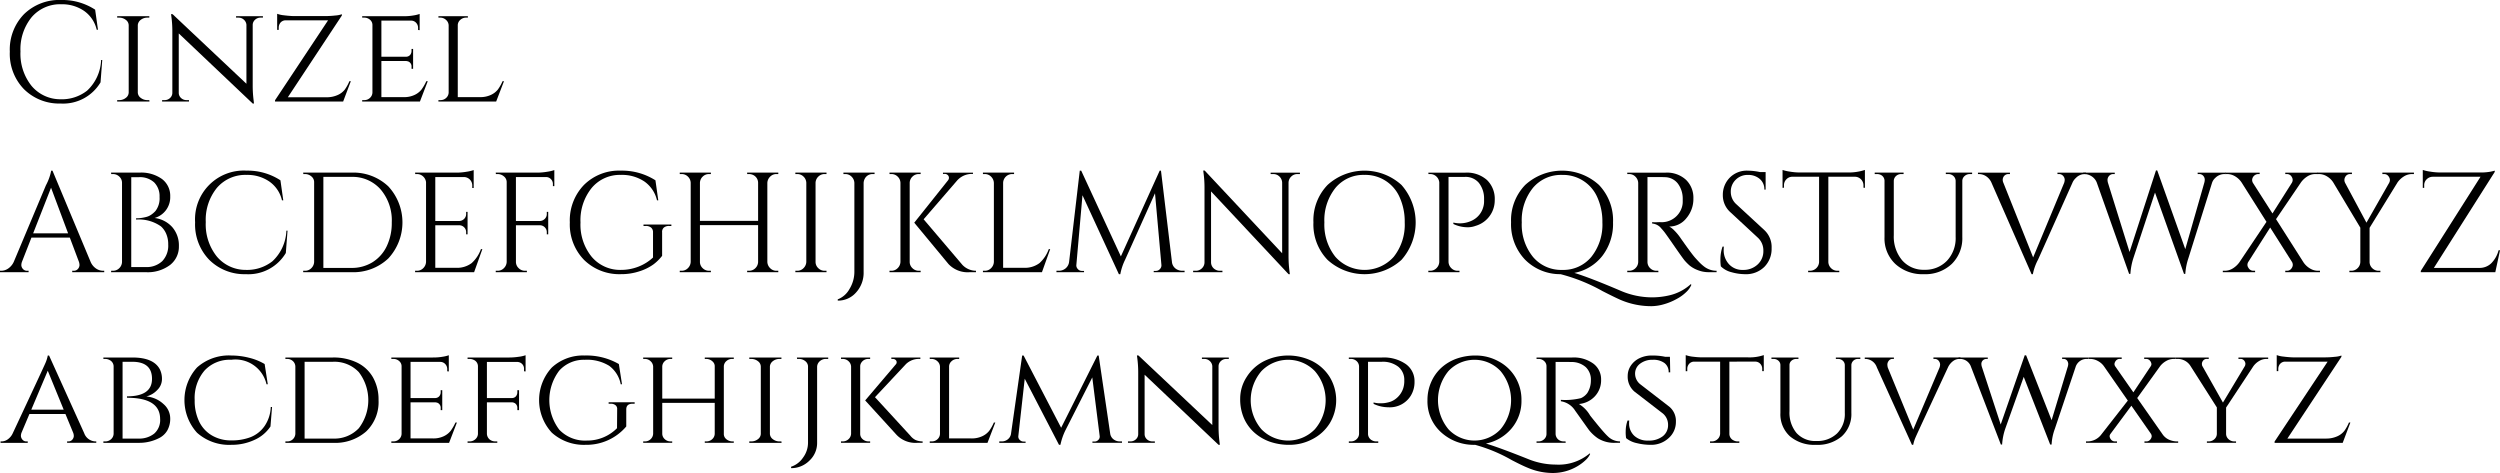 <svg id="Layer_1" data-name="Layer 1" xmlns="http://www.w3.org/2000/svg" viewBox="0 0 210.958 39.913"><title>cinzel</title><path d="M6.768,25.516a4.285,4.285,0,0,1-1.194-3.162,4.286,4.286,0,0,1,1.194-3.162,4.262,4.262,0,0,1,3.162-1.2,5.044,5.044,0,0,1,2.844.816l.24,1.692h-.108a2.66,2.66,0,0,0-1.068-1.59A3.261,3.261,0,0,0,9.93,18.352a3.155,3.155,0,0,0-2.514,1.092,4.275,4.275,0,0,0-.942,2.892,4.334,4.334,0,0,0,.93,2.898,3.163,3.163,0,0,0,2.454,1.134,3.442,3.442,0,0,0,2.244-.732,3.718,3.718,0,0,0,1.176-2.58h.096L13.23,24.94a3.674,3.674,0,0,1-3.372,1.788A4.209,4.209,0,0,1,6.768,25.516Z" transform="translate(-4.746 -17.992)"/><path d="M14.802,26.44a.877.877,0,0,0,.564-.192.57.57,0,0,0,.24-.456V20.127a.571.571,0,0,0-.24-.456A.894.894,0,0,0,14.79,19.48h-.156v-.12h2.712v.12H17.19a.887.887,0,0,0-.558.18.617.617,0,0,0-.258.444v5.7a.588.588,0,0,0,.252.45.891.891,0,0,0,.564.186h.156l.012.12H14.634v-.12Z" transform="translate(-4.746 -17.992)"/><path d="M26.73,19.48a.655.655,0,0,0-.456.174.592.592,0,0,0-.204.426v5.112a9.883,9.883,0,0,0,.084,1.32l.024.216h-.108l-6.24-5.916v5.004a.584.584,0,0,0,.192.444.66.66,0,0,0,.468.18h.204v.12H18.425v-.12h.204a.66.66,0,0,0,.468-.18.586.586,0,0,0,.192-.444V20.68a9.197,9.197,0,0,0-.084-1.308l-.024-.192.132.012,6.228,5.868V20.08a.639.639,0,0,0-.216-.426.655.655,0,0,0-.456-.174h-.204v-.12h2.268v.12Z" transform="translate(-4.746 -17.992)"/><path d="M28.266,20.319v.192h-.132V19.156a2.249,2.249,0,0,0,.57.126q.414.053.774.066h2.76a7.387,7.387,0,0,0,.804-.048,2.042,2.042,0,0,0,.552-.108V19.3l-4.56,6.9h3.288a2.244,2.244,0,0,0,.936-.198,1.557,1.557,0,0,0,.582-.45,3.52,3.52,0,0,0,.39-.708h.12L33.702,26.56H27.954v-.108L32.43,19.707H28.854a.561.561,0,0,0-.516.312A.666.666,0,0,0,28.266,20.319Z" transform="translate(-4.746 -17.992)"/><path d="M35.477,26.44a.681.681,0,0,0,.486-.186.637.637,0,0,0,.21-.45v-5.7a.569.569,0,0,0-.204-.444.717.717,0,0,0-.492-.18h-.168v-.12H38.813a4.609,4.609,0,0,0,.864-.072,2.757,2.757,0,0,0,.48-.12v1.368l-.132-.012v-.18a.612.612,0,0,0-.168-.432.565.565,0,0,0-.432-.18H36.929V22.78H38.981a.463.463,0,0,0,.366-.144.528.528,0,0,0,.126-.36V22.12h.132V23.8h-.132v-.156a.457.457,0,0,0-.252-.456.843.843,0,0,0-.204-.048H36.929v3.048H38.813a2.043,2.043,0,0,0,.93-.192,1.613,1.613,0,0,0,.576-.456,4.069,4.069,0,0,0,.402-.696h.12l-.66,1.716H35.309v-.12Z" transform="translate(-4.746 -17.992)"/><path d="M41.909,26.44a.68.68,0,0,0,.486-.186.636.636,0,0,0,.21-.45V20.127a.64.64,0,0,0-.222-.456.712.712,0,0,0-.497-.192h-.144v-.12h2.484v.12h-.144a.714.714,0,0,0-.498.192.599.599,0,0,0-.21.456v6.06h1.872a2.081,2.081,0,0,0,.936-.192,1.61,1.61,0,0,0,.582-.456,3.638,3.638,0,0,0,.39-.696h.12l-.66,1.716H41.741v-.12Z" transform="translate(-4.746 -17.992)"/><path d="M13.445,40.84h.096v.12h-2.7v-.12H10.95a.448.448,0,0,0,.378-.162.509.509,0,0,0,.126-.306.897.897,0,0,0-.048-.288l-.768-2.04h-3.24l-.804,2.052a.882.882,0,0,0-.048.282.504.504,0,0,0,.126.3.448.448,0,0,0,.378.162h.108v.12H4.746v-.12h.108a1.05,1.05,0,0,0,.588-.192A1.378,1.378,0,0,0,5.91,40.084l2.712-6.457a4.393,4.393,0,0,0,.444-1.236h.108L12.39,40.084a1.292,1.292,0,0,0,.456.564A1.066,1.066,0,0,0,13.445,40.84ZM7.542,37.684h2.952l-1.44-3.852Z" transform="translate(-4.746 -17.992)"/><path d="M17.045,40.96H14.118l.012-.12h.144a.741.741,0,0,0,.534-.216.754.754,0,0,0,.234-.528V33.423a.7.7,0,0,0-.228-.528.759.759,0,0,0-.54-.216h-.144l-.012-.12h2.388a3.007,3.007,0,0,1,1.92.546,1.771,1.771,0,0,1,.684,1.458,1.82,1.82,0,0,1-1.32,1.824,2.381,2.381,0,0,1,1.5.78,2.357,2.357,0,0,1,.552,1.601,1.955,1.955,0,0,1-.738,1.578A3.134,3.134,0,0,1,17.045,40.96Zm-1.224-.433h1.2a1.928,1.928,0,0,0,1.416-.498,1.892,1.892,0,0,0,.504-1.409,2.208,2.208,0,0,0-.174-.906,1.743,1.743,0,0,0-.438-.618,3.218,3.218,0,0,0-2.088-.576H16.23v-.108h.114a2.548,2.548,0,0,0,.294-.024,3.712,3.712,0,0,0,.432-.084,1.312,1.312,0,0,0,.432-.192,2.174,2.174,0,0,0,.36-.312,1.744,1.744,0,0,0,.348-1.182,1.649,1.649,0,0,0-.45-1.23,1.777,1.777,0,0,0-1.302-.444h-.636Z" transform="translate(-4.746 -17.992)"/><path d="M22.403,39.916A4.286,4.286,0,0,1,21.21,36.753a4.113,4.113,0,0,1,4.356-4.362,5.045,5.045,0,0,1,2.844.816l.24,1.692H28.541a2.66,2.66,0,0,0-1.068-1.59,3.261,3.261,0,0,0-1.908-.558,3.154,3.154,0,0,0-2.514,1.092,4.274,4.274,0,0,0-.942,2.892,4.335,4.335,0,0,0,.93,2.898,3.163,3.163,0,0,0,2.454,1.134,3.445,3.445,0,0,0,2.244-.732,3.719,3.719,0,0,0,1.176-2.58h.096L28.865,39.34a3.674,3.674,0,0,1-3.372,1.788A4.209,4.209,0,0,1,22.403,39.916Z" transform="translate(-4.746 -17.992)"/><path d="M37.511,33.717a4.472,4.472,0,0,1,0,6.085A4.282,4.282,0,0,1,34.398,40.96H30.33v-.12h.156a.731.731,0,0,0,.534-.222.775.775,0,0,0,.234-.534V33.363a.614.614,0,0,0-.234-.486.805.805,0,0,0-.534-.198h-.144l-.012-.12h4.068A4.284,4.284,0,0,1,37.511,33.717Zm-5.478-.798V40.6h2.364a3.314,3.314,0,0,0,1.782-.48,3.21,3.21,0,0,0,1.2-1.351,4.521,4.521,0,0,0,.426-2.01,4.026,4.026,0,0,0-.942-2.784,3.147,3.147,0,0,0-2.466-1.056Z" transform="translate(-4.746 -17.992)"/><path d="M39.929,40.84a.731.731,0,0,0,.534-.222.775.775,0,0,0,.234-.534V33.363a.769.769,0,0,0-.252-.486.739.739,0,0,0-.516-.198h-.144l-.012-.12h3.516a4.986,4.986,0,0,0,.81-.072,3.276,3.276,0,0,0,.618-.144v1.512h-.12V33.64a.708.708,0,0,0-.672-.708H41.477V36.64h2.028a.598.598,0,0,0,.408-.18.568.568,0,0,0,.168-.42v-.168h.12v1.896h-.12v-.18a.567.567,0,0,0-.162-.408.58.58,0,0,0-.402-.18h-2.04v3.588h1.716a2.042,2.042,0,0,0,1.356-.397,2.926,2.926,0,0,0,.78-1.176h.12L44.753,40.96h-4.98v-.12Z" transform="translate(-4.746 -17.992)"/><path d="M51.522,32.691V33.7h-.12v-.18a.577.577,0,0,0-.168-.414.561.561,0,0,0-.42-.174H48.281V36.64H50.31a.598.598,0,0,0,.408-.18.554.554,0,0,0,.168-.408v-.18h.12v1.896h-.12v-.18a.567.567,0,0,0-.162-.408.58.58,0,0,0-.402-.18h-2.04V40.084a.72.72,0,0,0,.228.534.75.75,0,0,0,.54.222h.156v.12h-2.628v-.12h.156a.731.731,0,0,0,.534-.222.775.775,0,0,0,.234-.534V33.363a.614.614,0,0,0-.234-.486.806.806,0,0,0-.534-.198h-.144l-.012-.12h3.516a4.986,4.986,0,0,0,.81-.072,3.276,3.276,0,0,0,.618-.144Z" transform="translate(-4.746 -17.992)"/><path d="M54.023,39.916A4.279,4.279,0,0,1,52.83,36.759a4.297,4.297,0,0,1,1.194-3.162,4.188,4.188,0,0,1,3.114-1.206,5.245,5.245,0,0,1,2.916.816l.24,1.692h-.108a2.672,2.672,0,0,0-1.062-1.59,3.382,3.382,0,0,0-1.986-.558,3.085,3.085,0,0,0-2.466,1.104,4.321,4.321,0,0,0-.942,2.904,4.299,4.299,0,0,0,.942,2.899,3.128,3.128,0,0,0,2.466,1.109,4.02,4.02,0,0,0,1.482-.275,3.865,3.865,0,0,0,1.23-.769V37.6a.501.501,0,0,0-.162-.402.674.674,0,0,0-.45-.138h-.192v-.12h2.352v.12h-.18a.669.669,0,0,0-.456.138.48.48,0,0,0-.144.402v1.98a3.814,3.814,0,0,1-.744.731,4.171,4.171,0,0,1-1.158.57,4.886,4.886,0,0,1-1.578.246A4.24,4.24,0,0,1,54.023,39.916Z" transform="translate(-4.746 -17.992)"/><path d="M67.949,40.84a.741.741,0,0,0,.534-.216.754.754,0,0,0,.234-.528V36.987H63.809V40.084a.721.721,0,0,0,.228.534.75.75,0,0,0,.54.222h.156v.12H62.105v-.12h.156a.731.731,0,0,0,.534-.222.775.775,0,0,0,.234-.534V33.423a.752.752,0,0,0-.234-.528.739.739,0,0,0-.534-.216h-.156v-.12h2.628v.12h-.156a.737.737,0,0,0-.534.216.748.748,0,0,0-.234.528v3.204h4.908V33.423a.729.729,0,0,0-.384-.648.806.806,0,0,0-.384-.096h-.156v-.12h2.628v.12h-.156a.727.727,0,0,0-.534.222.773.773,0,0,0-.234.534V40.084a.774.774,0,0,0,.234.534.729.729,0,0,0,.534.222h.156v.12H67.793v-.12Z" transform="translate(-4.746 -17.992)"/><path d="M72.017,40.84a.731.731,0,0,0,.534-.222.775.775,0,0,0,.234-.534V33.423a.752.752,0,0,0-.234-.528.739.739,0,0,0-.534-.216h-.156v-.12h2.628v.12H74.333a.737.737,0,0,0-.534.216.749.749,0,0,0-.234.528V40.084a.72.72,0,0,0,.228.534.75.75,0,0,0,.54.222h.156v.12h-2.628v-.12Z" transform="translate(-4.746 -17.992)"/><path d="M78.389,32.68a.729.729,0,0,0-.66.372.853.853,0,0,0-.108.384V40.96a2.45,2.45,0,0,1-.63,1.704,2.013,2.013,0,0,1-1.554.695V43.252a1.925,1.925,0,0,0,.996-.882,2.76,2.76,0,0,0,.408-1.446V33.435a.775.775,0,0,0-.234-.534.729.729,0,0,0-.534-.222H75.917v-.12h2.628v.12Z" transform="translate(-4.746 -17.992)"/><path d="M82.277,40.84h.156v.12H79.805v-.12h.156a.731.731,0,0,0,.534-.222.775.775,0,0,0,.234-.534V33.423a.752.752,0,0,0-.234-.528.739.739,0,0,0-.534-.216h-.156v-.12h2.628v.12h-.156a.737.737,0,0,0-.534.216.748.748,0,0,0-.234.528V40.084a.721.721,0,0,0,.228.534A.75.75,0,0,0,82.277,40.84Zm4.824.12H86.585a2.223,2.223,0,0,1-1.8-.685l-2.892-3.492,2.832-3.552a.361.361,0,0,0,.096-.216.372.372,0,0,0-.036-.168.36.36,0,0,0-.348-.18h-.12V32.56h2.532v.108h-.048a1.659,1.659,0,0,0-1.296.564l-2.82,3.264,3.276,3.852a1.599,1.599,0,0,0,1.14.492Z" transform="translate(-4.746 -17.992)"/><path d="M87.845,40.84a.731.731,0,0,0,.534-.222.775.775,0,0,0,.234-.534V33.435a.775.775,0,0,0-.234-.534.729.729,0,0,0-.534-.222H87.689v-.12h2.628v.12h-.156a.764.764,0,0,0-.768.756v7.152h1.716a2.042,2.042,0,0,0,1.356-.397,2.925,2.925,0,0,0,.78-1.176h.12L92.669,40.96h-4.98v-.12Z" transform="translate(-4.746 -17.992)"/><path d="M104.513,40.84h.192v.12h-2.604v-.108h.18a.448.448,0,0,0,.348-.162.434.434,0,0,0,.12-.354l-.54-6.037-2.52,5.604a4.732,4.732,0,0,0-.408,1.225h-.12l-3.072-6.661-.516,5.869a.432.432,0,0,0,.12.354.437.437,0,0,0,.336.162h.192V40.96H93.893v-.12h.192a.885.885,0,0,0,.582-.204.839.839,0,0,0,.294-.552l.9-7.692h.12l3.348,7.236,3.276-7.236h.108l.924,7.692a.799.799,0,0,0,.48.672A.931.931,0,0,0,104.513,40.84Z" transform="translate(-4.746 -17.992)"/><path d="M114.221,32.68a.714.714,0,0,0-.516.21.728.728,0,0,0-.228.51v6.192a9.973,9.973,0,0,0,.084,1.32l.025.216h-.108l-6.54-6.984V40.12a.698.698,0,0,0,.372.624.72.72,0,0,0,.36.096h.228v.12h-2.472v-.12h.228a.717.717,0,0,0,.516-.21.699.699,0,0,0,.216-.522v-6.228a9.202,9.202,0,0,0-.084-1.308l-.024-.192h.12l6.54,6.984V33.412a.741.741,0,0,0-.228-.522.715.715,0,0,0-.516-.21h-.228v-.12h2.472v.12Z" transform="translate(-4.746 -17.992)"/><path d="M116.771,33.598a4.631,4.631,0,0,1,6.234,0,4.767,4.767,0,0,1,0,6.324,4.631,4.631,0,0,1-6.234,0,4.299,4.299,0,0,1-1.194-3.163A4.297,4.297,0,0,1,116.771,33.598Zm.66,6.066a3.294,3.294,0,0,0,4.92,0,4.357,4.357,0,0,0,.93-2.905,4.971,4.971,0,0,0-.42-2.1,3.15,3.15,0,0,0-2.976-1.908,3.051,3.051,0,0,0-2.454,1.104,4.356,4.356,0,0,0-.93,2.904A4.357,4.357,0,0,0,117.431,39.664Z" transform="translate(-4.746 -17.992)"/><path d="M130.877,34.876a2.267,2.267,0,0,1-.216.984,2.236,2.236,0,0,1-1.392,1.188,1.888,1.888,0,0,1-.6.12,2.781,2.781,0,0,1-1.284-.276v-.12a2.339,2.339,0,0,0,1.62-.192,1.771,1.771,0,0,0,.9-1.104,1.595,1.595,0,0,0,.072-.456v-.264a2.108,2.108,0,0,0-.444-1.338,1.454,1.454,0,0,0-1.176-.498h-1.38V40.084a.772.772,0,0,0,.234.534.729.729,0,0,0,.534.222h.156v.12h-2.628v-.12h.156a.731.731,0,0,0,.534-.222.775.775,0,0,0,.234-.534V33.376a.779.779,0,0,0-.252-.498.739.739,0,0,0-.516-.198h-.144l-.012-.12h3.132a2.547,2.547,0,0,1,1.812.618A2.214,2.214,0,0,1,130.877,34.876Z" transform="translate(-4.746 -17.992)"/><path d="M147.076,42.598a3.528,3.528,0,0,1-.852.624,4.923,4.923,0,0,1-1.116.456,3.95,3.95,0,0,1-.996.15,6.588,6.588,0,0,1-2.641-.54q-.444-.193-1.5-.732a14.683,14.683,0,0,0-3.54-1.428,4.165,4.165,0,0,1-3.018-1.248,4.328,4.328,0,0,1-1.158-3.138,4.274,4.274,0,0,1,1.194-3.144,4.615,4.615,0,0,1,6.222,0,4.311,4.311,0,0,1,1.188,3.162,4.425,4.425,0,0,1-.889,2.808,3.926,3.926,0,0,1-2.376,1.452q1.307.397,3.972,1.536a6.713,6.713,0,0,0,2.592.528,6.45,6.45,0,0,0,1.5-.181,4.026,4.026,0,0,0,1.764-.935l.048.059A1.829,1.829,0,0,1,147.076,42.598Zm-12.983-8.742a4.338,4.338,0,0,0-.936,2.904,4.322,4.322,0,0,0,.942,2.905,3.094,3.094,0,0,0,2.472,1.103,3.059,3.059,0,0,0,2.46-1.103,4.357,4.357,0,0,0,.93-2.905,4.963,4.963,0,0,0-.42-2.1,3.15,3.15,0,0,0-2.976-1.908A3.081,3.081,0,0,0,134.093,33.855Z" transform="translate(-4.746 -17.992)"/><path d="M144.533,32.932h-.768V40.084a.728.728,0,0,0,.223.534.742.742,0,0,0,.546.222h.144l.012.12H142.06v-.12h.156a.741.741,0,0,0,.534-.216.754.754,0,0,0,.233-.528v-6.66a.775.775,0,0,0-.233-.534.729.729,0,0,0-.534-.222H142.06v-.12h3.24a2.36,2.36,0,0,1,1.716.606,2.094,2.094,0,0,1,.624,1.572,2.501,2.501,0,0,1-.594,1.668,1.828,1.828,0,0,1-1.446.702,1.649,1.649,0,0,1,.426.33,4.312,4.312,0,0,1,.439.51q1.031,1.476,1.344,1.818c.208.229.356.384.444.468a3.464,3.464,0,0,0,.288.246,1.635,1.635,0,0,0,.312.192,1.688,1.688,0,0,0,.744.168v.12h-.66a2.458,2.458,0,0,1-.96-.187,2.427,2.427,0,0,1-.666-.384,4.432,4.432,0,0,1-.384-.384q-.163-.186-.894-1.242t-.853-1.206c-.08-.1-.164-.198-.252-.294a1.082,1.082,0,0,0-.768-.408v-.12a2.037,2.037,0,0,0,.252.012q.155,0,.384-.012a1.785,1.785,0,0,0,1.872-1.248,1.574,1.574,0,0,0,.072-.45v-.27a2.115,2.115,0,0,0-.42-1.296,1.403,1.403,0,0,0-1.068-.528C145.06,32.935,144.821,32.932,144.533,32.932Z" transform="translate(-4.746 -17.992)"/><path d="M149.957,40.468a3.7,3.7,0,0,1-.036-.648,3.229,3.229,0,0,1,.18-1.02h.108c-.009.088-.013.176-.013.264a1.736,1.736,0,0,0,.444,1.218,1.515,1.515,0,0,0,1.176.486,1.741,1.741,0,0,0,1.242-.456,1.503,1.503,0,0,0,.486-1.145,1.456,1.456,0,0,0-.469-1.122l-2.304-2.136a1.909,1.909,0,0,1-.647-1.452,2.053,2.053,0,0,1,.569-1.458,2.017,2.017,0,0,1,1.542-.606,5.138,5.138,0,0,1,1.032.12h.468v1.476h-.107a1.129,1.129,0,0,0-.391-.9,1.482,1.482,0,0,0-1.002-.336,1.401,1.401,0,0,0-1.025.408,1.372,1.372,0,0,0-.414,1.02,1.392,1.392,0,0,0,.48,1.056l2.364,2.184a1.951,1.951,0,0,1,.6,1.512,2.15,2.15,0,0,1-.611,1.578,2.194,2.194,0,0,1-1.632.618,4.29,4.29,0,0,1-1.122-.162A1.965,1.965,0,0,1,149.957,40.468Z" transform="translate(-4.746 -17.992)"/><path d="M161.992,33.627a.729.729,0,0,0-.685-.72h-2.28v7.188a.755.755,0,0,0,.234.528.741.741,0,0,0,.534.216h.156v.12h-2.628v-.12h.155a.77.77,0,0,0,.768-.732v-7.2h-2.28a.685.685,0,0,0-.486.222.702.702,0,0,0-.197.498v.204l-.12.012V32.331a3.366,3.366,0,0,0,.624.144,5.141,5.141,0,0,0,.815.072H160.66a4.439,4.439,0,0,0,.978-.09,4.18,4.18,0,0,0,.475-.126v1.512l-.12-.012Z" transform="translate(-4.746 -17.992)"/><path d="M171.16,32.68h-.192a.643.643,0,0,0-.438.162.548.548,0,0,0-.198.402v4.752a3.02,3.02,0,0,1-.889,2.268,3.244,3.244,0,0,1-2.363.864,3.365,3.365,0,0,1-2.395-.858,2.952,2.952,0,0,1-.918-2.262V33.279a.559.559,0,0,0-.311-.528.719.719,0,0,0-.324-.072H162.94v-.12h2.437v.12h-.192a.637.637,0,0,0-.443.162.571.571,0,0,0-.192.414V37.84a3.097,3.097,0,0,0,.702,2.112,2.37,2.37,0,0,0,1.878.804,2.527,2.527,0,0,0,1.908-.762,2.768,2.768,0,0,0,.732-1.998V33.255a.57.57,0,0,0-.191-.414.641.641,0,0,0-.444-.162H168.94v-.12H171.16Z" transform="translate(-4.746 -17.992)"/><path d="M180.772,32.68h-.107a1.049,1.049,0,0,0-.744.324,1.147,1.147,0,0,0-.3.42l-2.893,6.468a4.391,4.391,0,0,0-.443,1.236h-.108l-3.372-7.692a1.239,1.239,0,0,0-.462-.57,1.107,1.107,0,0,0-.594-.185h-.097v-.12h2.7v.12h-.107a.468.468,0,0,0-.48.336.541.541,0,0,0-.024.168.649.649,0,0,0,.06.24l2.508,6.289,2.616-6.289a.878.878,0,0,0,.048-.282.505.505,0,0,0-.126-.3.449.449,0,0,0-.378-.162h-.108v-.12h2.412Z" transform="translate(-4.746 -17.992)"/><path d="M192.556,32.68H192.46a1.09,1.09,0,0,0-.78.324.952.952,0,0,0-.276.42l-1.991,6.348a5.227,5.227,0,0,0-.265,1.332H189.04l-2.448-6.864-1.824,5.532a5.327,5.327,0,0,0-.252,1.332h-.108l-2.724-7.692a1.101,1.101,0,0,0-.444-.546,1.149,1.149,0,0,0-.611-.185h-.097v-.12h2.664v.12h-.107a.449.449,0,0,0-.378.162.51.51,0,0,0-.126.306.902.902,0,0,0,.036.264l1.823,5.844,2.232-6.888.107.012,2.364,6.636,1.608-5.616a1.045,1.045,0,0,0,.036-.27.492.492,0,0,0-.12-.294A.44.44,0,0,0,190.3,32.68h-.108v-.12h2.364Z" transform="translate(-4.746 -17.992)"/><path d="M200.344,40.84h.168v.12H197.584v-.12h.143a.452.452,0,0,0,.408-.24.474.474,0,0,0,.084-.252.533.533,0,0,0-.059-.24l-1.849-2.916-1.848,2.904a.474.474,0,0,0-.072.246.427.427,0,0,0,.084.246.467.467,0,0,0,.408.252h.156v.12h-2.725v-.12h.168a1.266,1.266,0,0,0,.685-.204,1.916,1.916,0,0,0,.54-.504l2.292-3.42-2.101-3.324a1.683,1.683,0,0,0-.731-.612,1.286,1.286,0,0,0-.48-.096h-.168v-.12h2.904v.12H195.28a.529.529,0,0,0-.492.492.531.531,0,0,0,.06.24l1.656,2.592,1.632-2.58a.454.454,0,0,0,0-.492.449.449,0,0,0-.408-.252h-.143v-.12h2.7v.12h-.168a1.238,1.238,0,0,0-.679.204,1.94,1.94,0,0,0-.533.504l-2.101,3.096,2.328,3.66a1.713,1.713,0,0,0,.733.601A1.287,1.287,0,0,0,200.344,40.84Z" transform="translate(-4.746 -17.992)"/><path d="M208.443,32.68h-.168a1.258,1.258,0,0,0-.678.198,1.853,1.853,0,0,0-.534.498l-2.364,3.84V40.084a.731.731,0,0,0,.222.534.745.745,0,0,0,.546.222h.144v.12h-2.616v-.12h.156a.741.741,0,0,0,.534-.216.753.753,0,0,0,.233-.528V37.204l-2.292-3.829a1.552,1.552,0,0,0-.51-.492,1.295,1.295,0,0,0-.69-.204h-.168v-.12h2.952v.12h-.155a.451.451,0,0,0-.408.24.515.515,0,0,0-.013.504l1.801,3.36,1.92-3.372a.533.533,0,0,0,.059-.24.477.477,0,0,0-.084-.252.453.453,0,0,0-.408-.24h-.144v-.12h2.664Z" transform="translate(-4.746 -17.992)"/><path d="M215.308,40.96H209.02v-.108l5.04-7.944h-4.044a.725.725,0,0,0-.504.216.687.687,0,0,0-.204.504v.216h-.12V32.331a3.385,3.385,0,0,0,.637.144,5.36,5.36,0,0,0,.827.072h3.337a4.635,4.635,0,0,0,.899-.066,3.516,3.516,0,0,0,.372-.09v.108l-5.136,8.1H213.94a1.411,1.411,0,0,0,1.044-.408,2.432,2.432,0,0,0,.601-1.08h.12Z" transform="translate(-4.746 -17.992)"/><path d="M12.773,55.239H12.87v.12H10.41v-.12h.096a.414.414,0,0,0,.348-.155.493.493,0,0,0,.12-.294.78.78,0,0,0-.048-.27l-.66-1.596H7.23l-.66,1.56a.823.823,0,0,0-.06.294.512.512,0,0,0,.12.3.419.419,0,0,0,.36.162h.096v.12H4.793v-.12H4.89a.907.907,0,0,0,.51-.174,1.281,1.281,0,0,0,.426-.521q2.628-5.616,2.736-5.88a2.911,2.911,0,0,0,.216-.673h.108L11.85,54.544A1.043,1.043,0,0,0,12.773,55.239ZM7.386,52.563h2.736L8.777,49.275Z" transform="translate(-4.746 -17.992)"/><path d="M18.233,49.155a1.812,1.812,0,0,1,.18.841,1.284,1.284,0,0,1-.396.905,1.896,1.896,0,0,1-.924.546,2.421,2.421,0,0,1,1.446.637,1.608,1.608,0,0,1,.57,1.182,2.013,2.013,0,0,1-.246,1.05,1.657,1.657,0,0,1-.654.624,3.658,3.658,0,0,1-1.764.42H13.47v-.12h.144a.721.721,0,0,0,.504-.186.64.64,0,0,0,.216-.462V48.928a.603.603,0,0,0-.36-.564.751.751,0,0,0-.36-.084H13.47v-.12h2.448Q17.705,48.159,18.233,49.155Zm.024,4.189q0-1.789-2.796-1.788v-.12q2.112,0,2.112-1.476,0-1.44-1.668-1.44h-.816V55h1.344a2.016,2.016,0,0,0,1.32-.414A1.515,1.515,0,0,0,18.258,53.344Z" transform="translate(-4.746 -17.992)"/><path d="M21.372,54.508a4.102,4.102,0,0,1,0-5.508A4.034,4.034,0,0,1,24.27,47.991a6.079,6.079,0,0,1,1.5.192,4.737,4.737,0,0,1,1.308.528l.264,1.704h-.108a2.684,2.684,0,0,0-2.976-2.064,2.893,2.893,0,0,0-2.256.912,3.577,3.577,0,0,0-.828,2.496,4.048,4.048,0,0,0,.372,1.794,2.733,2.733,0,0,0,1.08,1.182,3.158,3.158,0,0,0,1.644.42,4.388,4.388,0,0,0,1.638-.281,2.602,2.602,0,0,0,1.164-.931,3.036,3.036,0,0,0,.522-1.607h.108L27.569,53.98a3.151,3.151,0,0,1-1.356,1.134,4.539,4.539,0,0,1-1.944.414A4.077,4.077,0,0,1,21.372,54.508Z" transform="translate(-4.746 -17.992)"/><path d="M36.689,51.76a3.422,3.422,0,0,1-1.038,2.634,3.964,3.964,0,0,1-2.814.966H28.829v-.12h.156a.651.651,0,0,0,.48-.191.67.67,0,0,0,.204-.456V48.928a.642.642,0,0,0-.21-.468.695.695,0,0,0-.486-.181h-.144v-.12h4.008a4.547,4.547,0,0,1,2.046.433,3.083,3.083,0,0,1,1.338,1.248A3.792,3.792,0,0,1,36.689,51.76Zm-6.24-3.24V55h2.388a2.828,2.828,0,0,0,2.184-.87,3.897,3.897,0,0,0,0-4.74,2.829,2.829,0,0,0-2.184-.87Z" transform="translate(-4.746 -17.992)"/><path d="M37.937,55.239a.683.683,0,0,0,.486-.186.638.638,0,0,0,.21-.45v-5.7a.568.568,0,0,0-.204-.443.717.717,0,0,0-.492-.181h-.168v-.12h3.504a4.611,4.611,0,0,0,.864-.071,2.759,2.759,0,0,0,.48-.12v1.368l-.132-.013v-.18a.611.611,0,0,0-.168-.432.566.566,0,0,0-.432-.181H39.389V51.58h2.052a.463.463,0,0,0,.366-.145.526.526,0,0,0,.126-.36V50.92h.132V52.6h-.132v-.156a.457.457,0,0,0-.252-.456.863.863,0,0,0-.204-.048H39.389v3.048h1.884a2.043,2.043,0,0,0,.93-.191,1.617,1.617,0,0,0,.576-.456,4.064,4.064,0,0,0,.402-.696h.12l-.66,1.716H37.769v-.12Z" transform="translate(-4.746 -17.992)"/><path d="M48.965,49.144a.565.565,0,0,0-.348-.564.67.67,0,0,0-.252-.049H45.833V51.58h2.088a.444.444,0,0,0,.36-.145.545.545,0,0,0,.12-.36V50.92h.144V52.6h-.144v-.156a.474.474,0,0,0-.192-.42.543.543,0,0,0-.264-.084H45.833v2.652a.659.659,0,0,0,.288.527.738.738,0,0,0,.42.12h.168v.12H44.201v-.12h.168a.703.703,0,0,0,.492-.186.629.629,0,0,0,.216-.45v-5.7a.588.588,0,0,0-.348-.54.798.798,0,0,0-.36-.084h-.168v-.12h3.54a5.456,5.456,0,0,0,.768-.06,2.631,2.631,0,0,0,.588-.132v1.368l-.132-.013Z" transform="translate(-4.746 -17.992)"/><path d="M51.31,54.502a4.054,4.054,0,0,1,0-5.496,3.876,3.876,0,0,1,2.772-1.015,5.465,5.465,0,0,1,2.886.721l.264,1.704h-.108a2.518,2.518,0,0,0-.978-1.56,3.567,3.567,0,0,0-2.052-.504,2.783,2.783,0,0,0-2.16.918,4.122,4.122,0,0,0,.006,4.98,2.991,2.991,0,0,0,2.322.918,3.523,3.523,0,0,0,2.55-1.044l.012-1.597a.393.393,0,0,0-.138-.342.624.624,0,0,0-.414-.126h-.168v-.12h2.196v.12h-.168q-.54,0-.54.48v1.44a4.396,4.396,0,0,1-3.42,1.548A4.04,4.04,0,0,1,51.31,54.502Z" transform="translate(-4.746 -17.992)"/><path d="M64.361,55.239a.689.689,0,0,0,.48-.186.629.629,0,0,0,.216-.45V51.987H60.629v2.616a.627.627,0,0,0,.216.45.689.689,0,0,0,.48.186h.144v.12H59.021v-.12h.144a.671.671,0,0,0,.486-.191.66.66,0,0,0,.21-.456V48.928a.65.65,0,0,0-.216-.456.679.679,0,0,0-.48-.192h-.144v-.12h2.448v.12h-.144a.69.69,0,0,0-.48.186.625.625,0,0,0-.216.45v2.712h4.428v-2.7a.528.528,0,0,0-.156-.408.774.774,0,0,0-.54-.24h-.144v-.12H66.665v.12h-.144a.701.701,0,0,0-.48.181.606.606,0,0,0-.216.443v5.7A.547.547,0,0,0,65.981,55a.8.8,0,0,0,.54.239h.144v.12H64.217v-.12Z" transform="translate(-4.746 -17.992)"/><path d="M68.141,55.239a.877.877,0,0,0,.564-.191.571.571,0,0,0,.24-.456V48.928a.57.57,0,0,0-.24-.456.895.895,0,0,0-.576-.192h-.156v-.12h2.712v.12h-.156a.886.886,0,0,0-.558.181.616.616,0,0,0-.258.443v5.7a.589.589,0,0,0,.252.45.894.894,0,0,0,.564.186h.156l.012.12H67.973v-.12Z" transform="translate(-4.746 -17.992)"/><path d="M74.477,48.279a.769.769,0,0,0-.672.324.649.649,0,0,0-.108.324v6.432a2.02,2.02,0,0,1-.654,1.506,2.152,2.152,0,0,1-1.542.631v-.12a1.938,1.938,0,0,0,1.008-.769,2.11,2.11,0,0,0,.42-1.248V48.88a.599.599,0,0,0-.246-.426.839.839,0,0,0-.534-.175h-.144l-.012-.12h2.64v.12Z" transform="translate(-4.746 -17.992)"/><path d="M78.04,55.239h.132v.12h-2.46v-.12h.144a.692.692,0,0,0,.492-.191.649.649,0,0,0,.216-.456V48.928a.649.649,0,0,0-.216-.456.693.693,0,0,0-.492-.192h-.144v-.12h2.46v.12h-.144a.69.69,0,0,0-.6.312.572.572,0,0,0-.096.324v5.688a.581.581,0,0,0,.21.45A.724.724,0,0,0,78.04,55.239Zm4.56.12h-.444a2.199,2.199,0,0,1-1.764-.684l-2.64-2.893,2.58-3.035a.262.262,0,0,0,.042-.318.328.328,0,0,0-.306-.15H79.96v-.12h2.448v.12H82.36a1.573,1.573,0,0,0-1.164.433L78.58,51.508l2.976,3.24a1.312,1.312,0,0,0,.444.371,1.52,1.52,0,0,0,.6.12Z" transform="translate(-4.746 -17.992)"/><path d="M83.369,55.239a.682.682,0,0,0,.486-.186.638.638,0,0,0,.21-.45V48.928a.64.64,0,0,0-.222-.456.713.713,0,0,0-.498-.192h-.144v-.12h2.484v.12h-.144a.715.715,0,0,0-.498.192.598.598,0,0,0-.21.456v6.06h1.872a2.08,2.08,0,0,0,.936-.191,1.615,1.615,0,0,0,.582-.456,3.624,3.624,0,0,0,.39-.696h.12l-.66,1.716H83.201v-.12Z" transform="translate(-4.746 -17.992)"/><path d="M99.244,55.239h.18v.12H96.928V55.252h.18a.435.435,0,0,0,.318-.139.377.377,0,0,0,.114-.33L96.916,49.84l-2.268,4.464a5.192,5.192,0,0,0-.42,1.224h-.12l-2.892-5.58-.54,4.836a.378.378,0,0,0,.114.324.439.439,0,0,0,.33.145h.168v.107h-2.22v-.12h.18a.8.8,0,0,0,.672-.312.733.733,0,0,0,.144-.372L91,47.991h.12l3.168,6.097,3.06-6.097h.108l.972,6.589a.738.738,0,0,0,.276.48A.844.844,0,0,0,99.244,55.239Z" transform="translate(-4.746 -17.992)"/><path d="M108.232,48.279a.656.656,0,0,0-.456.175.591.591,0,0,0-.204.426v5.111a9.861,9.861,0,0,0,.084,1.32l.024.216h-.108l-6.24-5.916v5.004a.583.583,0,0,0,.192.444.658.658,0,0,0,.468.18h.204v.12H99.928v-.12h.204a.658.658,0,0,0,.468-.18.585.585,0,0,0,.192-.444V49.48a9.18,9.18,0,0,0-.084-1.308l-.024-.192.132.012,6.228,5.868V48.88a.638.638,0,0,0-.216-.426.656.656,0,0,0-.456-.175h-.204v-.12h2.268v.12Z" transform="translate(-4.746 -17.992)"/><path d="M111.413,48.466a4.596,4.596,0,0,1,4.068,0,3.708,3.708,0,0,1,1.47,1.338,3.774,3.774,0,0,1,0,3.912,3.708,3.708,0,0,1-1.47,1.338,4.116,4.116,0,0,1-1.896.474,4.933,4.933,0,0,1-1.716-.275,3.968,3.968,0,0,1-1.29-.769,3.542,3.542,0,0,1-.864-1.2,4.022,4.022,0,0,1-.318-1.661,3.348,3.348,0,0,1,.546-1.818A3.706,3.706,0,0,1,111.413,48.466Zm-.222,5.748a3.137,3.137,0,0,0,4.506,0,3.758,3.758,0,0,0,0-4.908,3.137,3.137,0,0,0-4.506,0,3.776,3.776,0,0,0,0,4.908Z" transform="translate(-4.746 -17.992)"/><path d="M120.652,51.951a1.977,1.977,0,0,0,.504.072q.228,0,.372-.012a2.756,2.756,0,0,0,.408-.078,1.533,1.533,0,0,0,.48-.21,1.829,1.829,0,0,0,.744-.984,2.013,2.013,0,0,0,.084-.647A1.42,1.42,0,0,0,122.74,48.94a2.114,2.114,0,0,0-1.392-.42h-1.164v6.072a.621.621,0,0,0,.348.564.716.716,0,0,0,.348.084h.168v.12h-2.484v-.12h.168a.683.683,0,0,0,.486-.186.638.638,0,0,0,.21-.45V48.916a.628.628,0,0,0-.21-.456.695.695,0,0,0-.486-.181h-.168v-.12h2.808a3.261,3.261,0,0,1,1.998.553,1.761,1.761,0,0,1,.738,1.487,2.19,2.19,0,0,1-.312,1.177,2.076,2.076,0,0,1-1.896.983,2.896,2.896,0,0,1-1.248-.288Z" transform="translate(-4.746 -17.992)"/><path d="M136.036,57.195a4.063,4.063,0,0,0,2.856-.947l.036.048a1.591,1.591,0,0,1-.354.492,3.8,3.8,0,0,1-.75.564,4.072,4.072,0,0,1-2.04.553,5.446,5.446,0,0,1-2.16-.457q-.444-.18-1.32-.636a13.095,13.095,0,0,0-3.084-1.284,4.083,4.083,0,0,1-2.868-1.056A3.514,3.514,0,0,1,125.2,51.76a3.741,3.741,0,0,1,.312-1.524,3.566,3.566,0,0,1,.846-1.2,3.873,3.873,0,0,1,1.266-.768,4.77,4.77,0,0,1,1.686-.276,3.962,3.962,0,0,1,1.86.475,3.611,3.611,0,0,1,1.434,1.338,3.677,3.677,0,0,1,.528,1.956,3.577,3.577,0,0,1-.834,2.382,3.796,3.796,0,0,1-2.166,1.278q1.031.299,3.564,1.308A6.217,6.217,0,0,0,136.036,57.195Zm-9.066-7.89a3.854,3.854,0,0,0,0,4.908,3.011,3.011,0,0,0,4.398,0,3.836,3.836,0,0,0,0-4.908,3.011,3.011,0,0,0-4.398,0Z" transform="translate(-4.746 -17.992)"/><path d="M136.648,48.531h-.636v6.06a.642.642,0,0,0,.336.564.715.715,0,0,0,.348.084h.156l.012.12h-2.46v-.12h.168a.667.667,0,0,0,.474-.186.595.595,0,0,0,.198-.45v-5.7a.575.575,0,0,0-.198-.443.679.679,0,0,0-.474-.181h-.168v-.12h3.012a2.805,2.805,0,0,1,1.782.517,1.645,1.645,0,0,1,.654,1.355,1.972,1.972,0,0,1-.528,1.404,2.072,2.072,0,0,1-1.344.648,2.709,2.709,0,0,1,.924.935q-.013,0,.414.528t.684.821c.172.196.314.347.426.45a1.442,1.442,0,0,0,1.021.42v.12h-.372a2.587,2.587,0,0,1-1.487-.372,3.463,3.463,0,0,1-.745-.684q-.073-.097-.606-.846t-.57-.799a1.727,1.727,0,0,0-1.212-.804v-.12a5.471,5.471,0,0,0,1.692-.144,1.349,1.349,0,0,0,.54-.433,1.95,1.95,0,0,0,.3-1.056,1.453,1.453,0,0,0-.432-1.128,1.793,1.793,0,0,0-1.164-.432C137.176,48.536,136.928,48.531,136.648,48.531Z" transform="translate(-4.746 -17.992)"/><path d="M141.964,54.964a2.96,2.96,0,0,1-.036-.588,2.757,2.757,0,0,1,.156-.9h.143a2,2,0,0,0-.012.216,1.416,1.416,0,0,0,.426,1.062,1.627,1.627,0,0,0,1.182.414,1.887,1.887,0,0,0,1.236-.366,1.172,1.172,0,0,0,.444-.948,1.238,1.238,0,0,0-.433-.966L142.672,51.04a1.646,1.646,0,0,1-.576-1.32,1.55,1.55,0,0,1,.258-.864,1.822,1.822,0,0,1,.72-.63,2.373,2.373,0,0,1,1.086-.234,5.04,5.04,0,0,1,1.104.108h.396l.024,1.308h-.132a.936.936,0,0,0-.349-.779,1.562,1.562,0,0,0-.995-.276,1.679,1.679,0,0,0-1.068.33,1.034,1.034,0,0,0-.42.852,1.144,1.144,0,0,0,.468.906l2.423,1.872a1.561,1.561,0,0,1,.553,1.272,1.8,1.8,0,0,1-.618,1.38,2.152,2.152,0,0,1-1.505.563,4.948,4.948,0,0,1-1.177-.143A2.098,2.098,0,0,1,141.964,54.964Z" transform="translate(-4.746 -17.992)"/><path d="M150.676,48.508v6.096a.61.61,0,0,0,.359.552.719.719,0,0,0,.349.084h.132v.12h-2.472v-.12h.144a.693.693,0,0,0,.492-.191.649.649,0,0,0,.216-.456v-6.084h-2.172a.56.56,0,0,0-.438.18.625.625,0,0,0-.162.432v.192h-.132V47.956a2.729,2.729,0,0,0,.679.143,6.534,6.534,0,0,0,.653.048h3.912a3.738,3.738,0,0,0,1.344-.191v1.355h-.132v-.192a.609.609,0,0,0-.168-.432.564.564,0,0,0-.432-.18Z" transform="translate(-4.746 -17.992)"/><path d="M161.727,48.279h-.181a.555.555,0,0,0-.492.252.525.525,0,0,0-.084.252v4.044a2.536,2.536,0,0,1-.798,1.975,3.131,3.131,0,0,1-2.19.726,3.169,3.169,0,0,1-2.196-.72,2.507,2.507,0,0,1-.804-1.968V48.796a.473.473,0,0,0-.168-.366.594.594,0,0,0-.408-.15h-.18v-.12h2.279v.12h-.18a.594.594,0,0,0-.408.15.47.47,0,0,0-.168.366v3.899a2.675,2.675,0,0,0,.594,1.836,2.125,2.125,0,0,0,1.681.673,2.384,2.384,0,0,0,1.739-.637,2.312,2.312,0,0,0,.654-1.74V48.796a.51.51,0,0,0-.174-.372.581.581,0,0,0-.402-.144h-.18v-.12h2.064Z" transform="translate(-4.746 -17.992)"/><path d="M170.176,48.279h-.097a.897.897,0,0,0-.516.175,1.383,1.383,0,0,0-.432.521q-2.616,5.616-2.725,5.88a2.897,2.897,0,0,0-.216.672h-.108l-2.964-6.54a1.045,1.045,0,0,0-.924-.708H162.1v-.12h2.46v.12h-.096a.393.393,0,0,0-.343.162.525.525,0,0,0-.113.294,1.114,1.114,0,0,0,.036.276l2.147,5.231,2.208-5.208a.813.813,0,0,0,.06-.294.522.522,0,0,0-.119-.3.421.421,0,0,0-.36-.162h-.084v-.12h2.28Z" transform="translate(-4.746 -17.992)"/><path d="M180.95,48.279h-.084a.978.978,0,0,0-.983.708l-1.74,5.185a4.393,4.393,0,0,0-.276,1.332h-.12l-2.232-5.712-1.56,4.38a5.049,5.049,0,0,0-.264,1.332h-.107l-2.52-6.564a.974.974,0,0,0-.96-.66h-.096v-.12h2.472v.12h-.096a.422.422,0,0,0-.444.397.859.859,0,0,0,.036.252l1.596,4.884,2.028-5.844.12.012,2.147,5.472L179.211,49a.928.928,0,0,0,.06-.301.502.502,0,0,0-.096-.275.36.36,0,0,0-.324-.144h-.096v-.12H180.95Z" transform="translate(-4.746 -17.992)"/><path d="M188.547,55.359h-2.845v-.12h.145a.402.402,0,0,0,.353-.162.502.502,0,0,0,.114-.264.433.433,0,0,0-.06-.21l-1.656-2.376-1.752,2.364a.353.353,0,0,0-.084.216.504.504,0,0,0,.114.27.413.413,0,0,0,.365.162h.144v.12h-2.616v-.12h.156a1.454,1.454,0,0,0,1.14-.588l2.232-2.856-2.028-2.916a1.45,1.45,0,0,0-.498-.426,1.345,1.345,0,0,0-.654-.175h-.155v-.12h2.819v.12h-.143a.406.406,0,0,0-.354.162.513.513,0,0,0-.113.265.381.381,0,0,0,.071.21L184.767,51.1l1.452-2.184a.338.338,0,0,0,.072-.204.51.51,0,0,0-.114-.27.406.406,0,0,0-.354-.162h-.144v-.12h2.664v.12h-.168a1.28,1.28,0,0,0-.643.175,1.69,1.69,0,0,0-.51.438L185.091,51.58l2.147,3.071a1.31,1.31,0,0,0,.595.468,1.684,1.684,0,0,0,.558.12h.156Z" transform="translate(-4.746 -17.992)"/><path d="M196.143,48.279h-.145a1.196,1.196,0,0,0-.618.175,1.597,1.597,0,0,0-.485.438l-2.304,3.492v2.208a.606.606,0,0,0,.203.456.695.695,0,0,0,.492.191h.145v.12h-2.46v-.12h.144a.691.691,0,0,0,.492-.191.607.607,0,0,0,.204-.456v-2.22l-2.22-3.492a1.272,1.272,0,0,0-1.105-.601h-.143v-.12h2.783v.12h-.144a.375.375,0,0,0-.33.144.449.449,0,0,0-.102.246.691.691,0,0,0,.023.186l1.752,3.108,1.86-3.097a.568.568,0,0,0,.036-.197.451.451,0,0,0-.103-.246.387.387,0,0,0-.342-.144h-.143v-.12h2.508Z" transform="translate(-4.746 -17.992)"/><path d="M196.995,49.119v.192h-.132V47.956a2.239,2.239,0,0,0,.569.126c.276.035.534.058.774.066h2.76a7.273,7.273,0,0,0,.805-.048,2.024,2.024,0,0,0,.552-.108V48.1L197.763,55h3.288a2.25,2.25,0,0,0,.936-.198,1.569,1.569,0,0,0,.582-.45,3.524,3.524,0,0,0,.39-.708h.12l-.648,1.716h-5.748V55.252l4.477-6.744H197.583a.56.56,0,0,0-.516.311A.656.656,0,0,0,196.995,49.119Z" transform="translate(-4.746 -17.992)"/></svg>